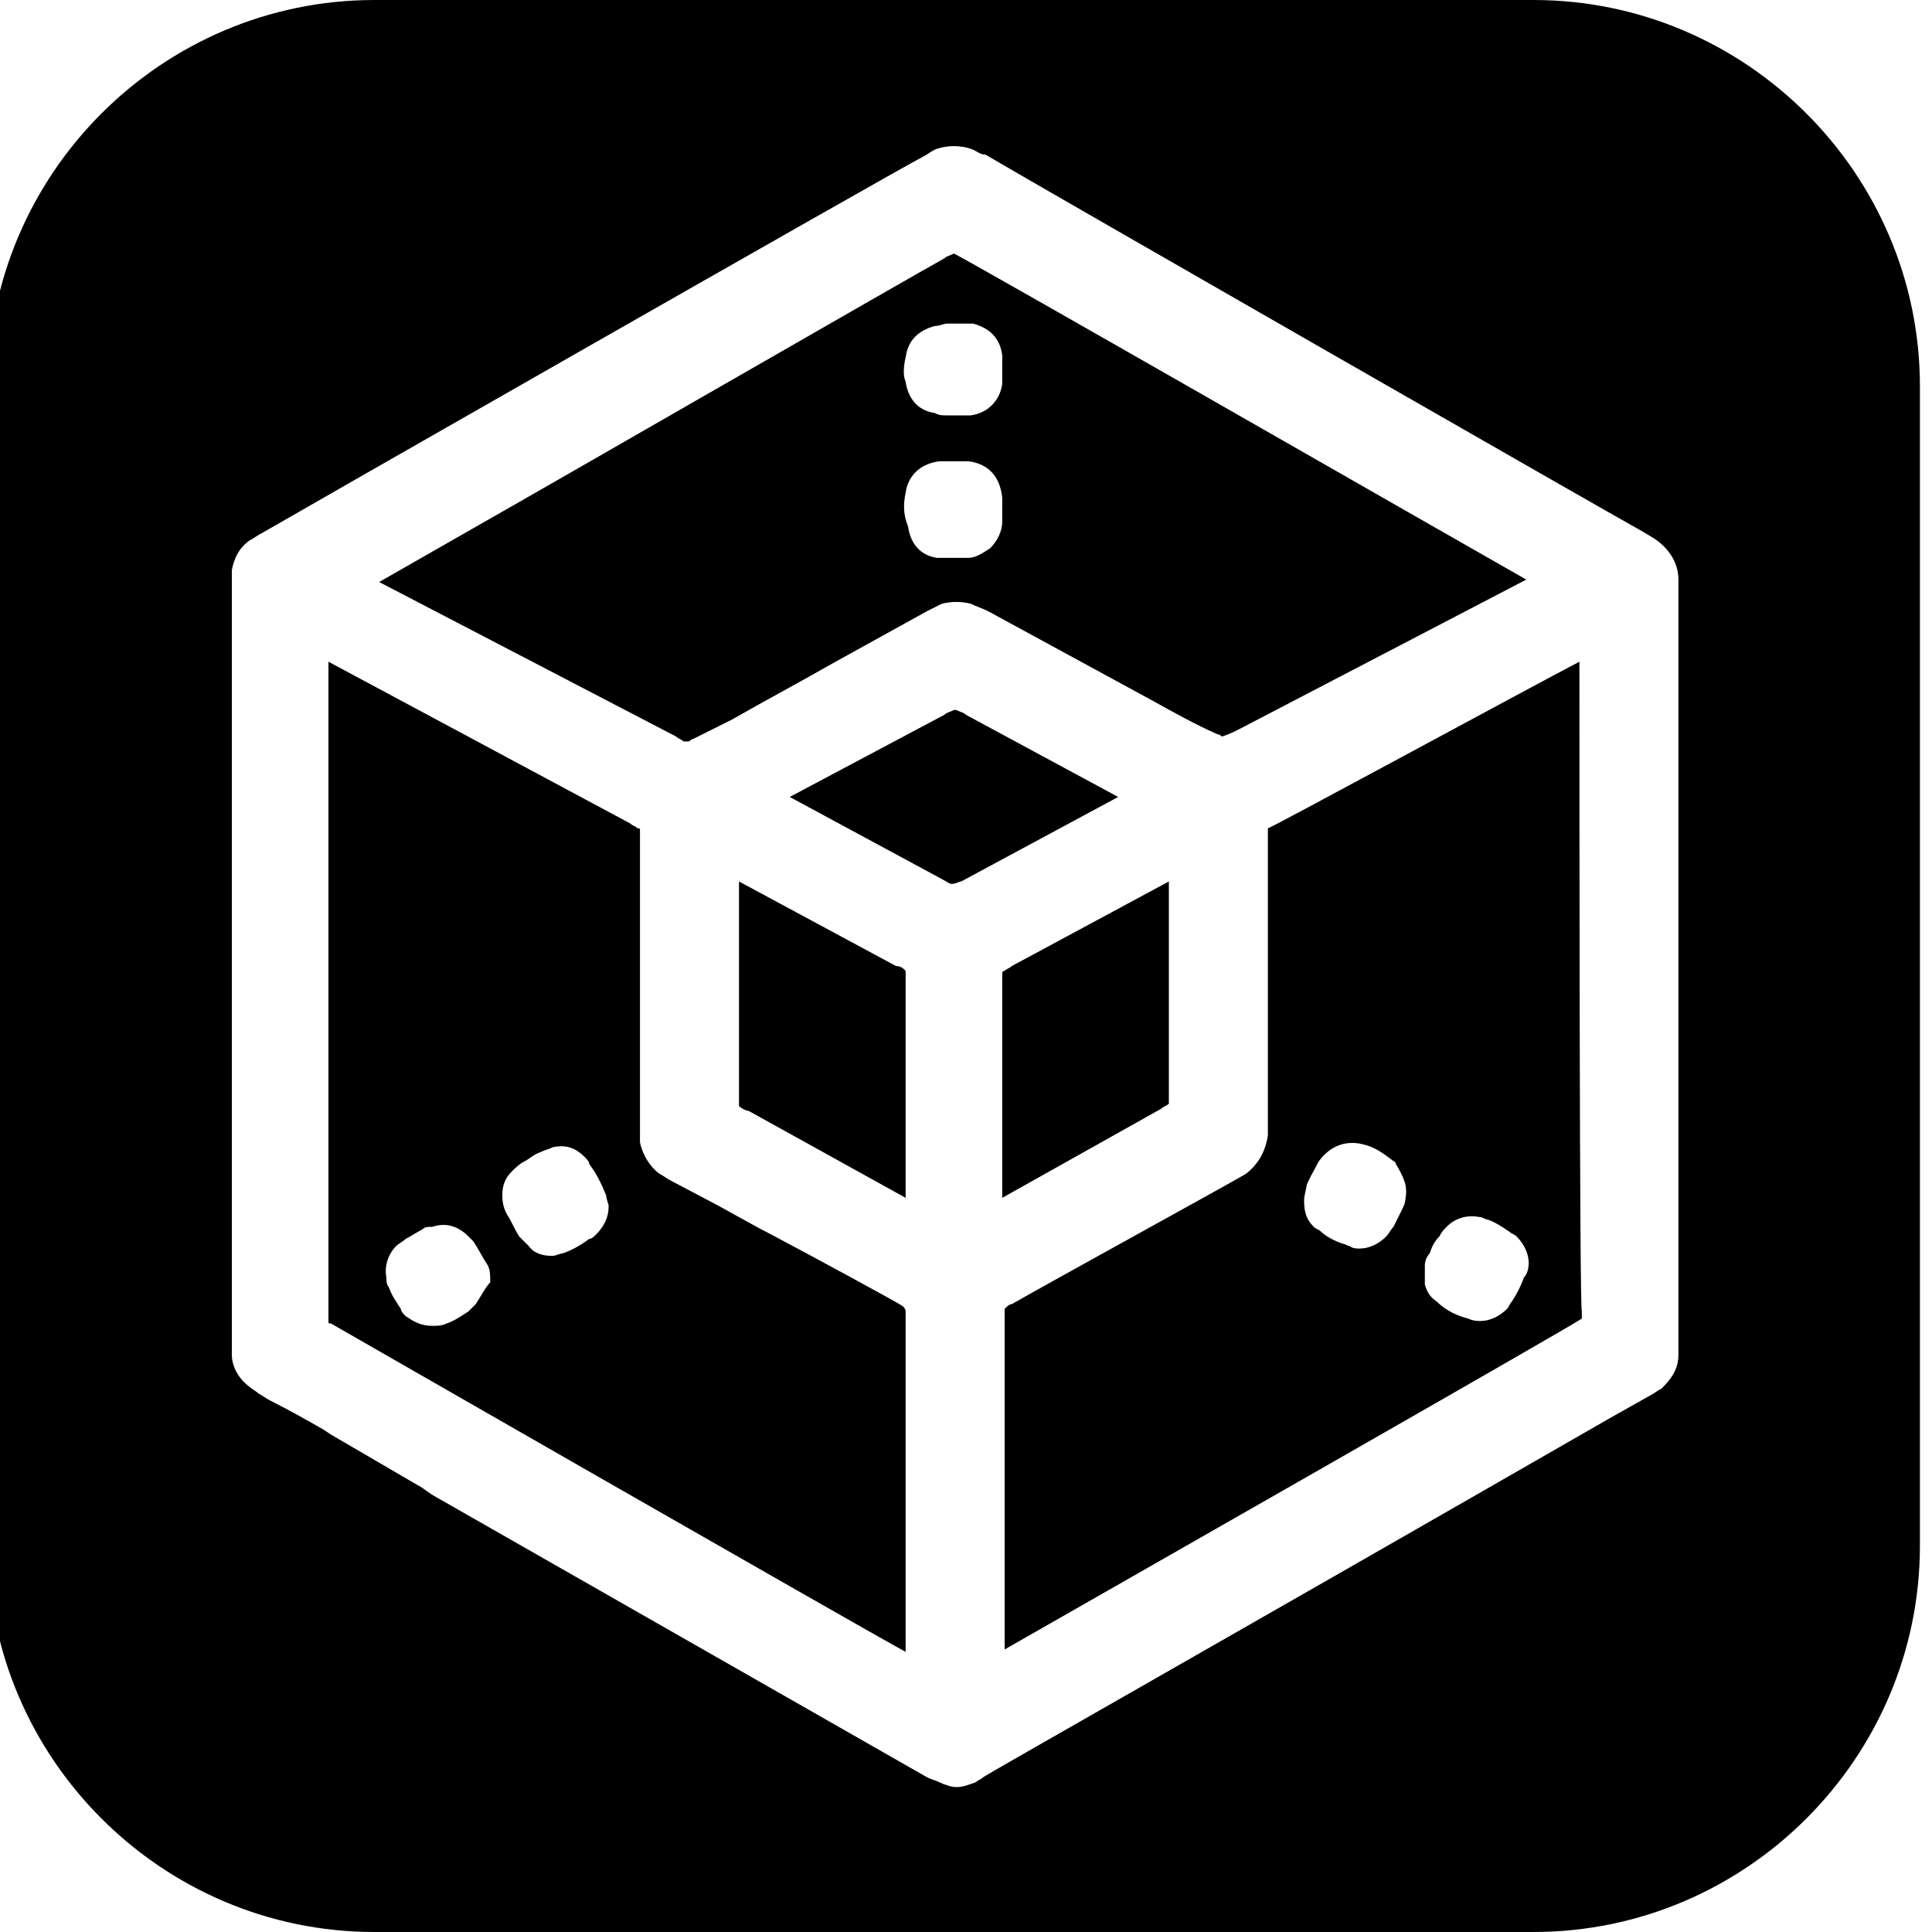 <?xml version="1.0" encoding="utf-8"?>
<!-- Generator: Adobe Illustrator 25.2.3, SVG Export Plug-In . SVG Version: 6.00 Build 0)  -->
<svg version="1.2" baseProfile="tiny" id="Ebene_1" xmlns="http://www.w3.org/2000/svg" xmlns:xlink="http://www.w3.org/1999/xlink"
	 x="0px" y="0px" viewBox="0 0 80 80" overflow="visible" xml:space="preserve">
<g>
	<path d="M37.4,54.1c-0.1-0.1-3.8-2.1-5.5-3c-0.4-0.2-1.3-0.7-2.2-1.2l-1.9-1c-0.2-0.1-0.3-0.2-0.5-0.3c-0.4-0.3-0.7-0.8-0.8-1.3
		c0-0.3,0-0.6,0-0.9l0-11.5c0-0.1,0-0.2,0-0.3l0-0.2c0-0.1,0-0.1-0.1-0.1c-0.1-0.1-0.2-0.1-0.3-0.2l-12.5-6.7l0,27
		c0,0.1,0,0.2,0,0.3c0,0.1,0,0.1,0.1,0.1c0,0,21.6,12.4,23.8,13.6c0-3.1,0-13.8,0-14.1C37.5,54.2,37.4,54.1,37.4,54.1z M19.7,54
		c-0.1,0.1-0.2,0.2-0.3,0.3c-0.3,0.2-0.6,0.4-0.9,0.5c-0.2,0.1-0.4,0.1-0.6,0.1c0,0,0,0,0,0c-0.5,0-0.8-0.2-1.1-0.4
		c-0.1-0.1-0.2-0.2-0.2-0.3c-0.2-0.3-0.4-0.6-0.5-0.9c-0.1-0.1-0.1-0.3-0.1-0.4c-0.1-0.5,0.1-1,0.4-1.3c0.1-0.1,0.3-0.2,0.4-0.3
		c0.2-0.1,0.5-0.3,0.7-0.4c0.1-0.1,0.2-0.1,0.4-0.1c0.6-0.2,1.1,0,1.5,0.4c0.1,0.1,0.1,0.1,0.2,0.2l0,0c0.2,0.3,0.4,0.7,0.6,1
		c0.1,0.2,0.1,0.4,0.1,0.7C20.1,53.3,19.9,53.7,19.7,54z M24.7,51.1c-0.1,0.1-0.2,0.2-0.3,0.2c-0.4,0.3-0.8,0.5-1.1,0.6
		c-0.1,0-0.3,0.1-0.4,0.1l-0.1,0c-0.3,0-0.7-0.1-0.9-0.4c-0.1-0.1-0.3-0.3-0.4-0.4c-0.2-0.3-0.3-0.6-0.5-0.9
		c-0.1-0.2-0.2-0.4-0.2-0.8c0-0.4,0.1-0.7,0.4-1c0.1-0.1,0.3-0.3,0.5-0.4c0.2-0.1,0.4-0.3,0.7-0.4c0.2-0.1,0.3-0.1,0.5-0.2
		c0.5-0.1,0.9,0,1.3,0.4c0.1,0.1,0.2,0.2,0.2,0.3c0.3,0.4,0.5,0.8,0.7,1.3c0,0.1,0.1,0.4,0.1,0.4l0,0.1C25.2,50.4,25,50.8,24.7,51.1
		z"/>
	<path d="M48.1,45.9c0.1-0.1,0.2-0.1,0.3-0.2c0-0.1,0-0.2,0-0.3l0-4.6l0-4.3L41.9,40c-0.1,0.1-0.2,0.1-0.3,0.2c0,0-0.1,0-0.1,0.1
		l0,0.4c0,0.3,0,0.6,0,1c0,0.5,0,0.9,0,1.4c0,0.4,0,0.8,0,1.2l0,0.7c0,1.2,0,2.4,0,3.6l0,1L48.1,45.9z"/>
	<path d="M40,29.6c-0.1-0.1-0.2-0.1-0.4-0.2l0,0l-0.1,0c-0.2,0.1-0.3,0.1-0.4,0.2L32.7,33l6.3,3.4c0.2,0.1,0.3,0.2,0.4,0.2
		c0.2,0,0.3-0.1,0.4-0.1l6.5-3.5L40,29.6z"/>
	<path d="M37.5,45.5l0-4.9c0-0.1,0-0.2,0-0.3l0-0.1c-0.1-0.1-0.2-0.2-0.4-0.2l-6.5-3.5l0,9c0,0.1,0,0.1,0,0.2l0,0.1
		c0.1,0.1,0.3,0.2,0.4,0.2l6.5,3.6l0-3.6h0L37.5,45.5z"/>
	<path d="M63.5,0h-48c-8.8,0-16,7.2-16,16v48c0,8.8,7.2,16,16,16h48c8.8,0,16-7.2,16-16V16C79.5,7.2,72.3,0,63.5,0z M69.5,55.5
		c0,0.2,0,0.4,0,0.6c0,0.6-0.3,1-0.7,1.4c-0.2,0.1-0.3,0.2-0.5,0.3l-1.6,0.9c-17.4,10-25.9,14.8-26,14.9c-0.1,0.1-0.2,0.1-0.3,0.2
		c-0.3,0.1-0.5,0.2-0.8,0.2c-0.2,0-0.5-0.1-0.7-0.2c-0.2-0.1-0.3-0.1-0.5-0.2L17.9,61.9c-0.3-0.2-0.4-0.3-0.6-0.4
		c-1.2-0.7-2.4-1.4-3.6-2.1l-0.3-0.2c-0.7-0.4-1.4-0.8-2.2-1.2c-0.2-0.1-0.3-0.2-0.5-0.3c-0.1-0.1-0.3-0.2-0.4-0.3
		c-0.4-0.3-0.7-0.8-0.7-1.3c0-0.2,0-0.4,0-0.6l0-8.8c0-7.8,0-21,0-22.5c0-0.2,0-0.4,0-0.6c0.1-0.5,0.3-0.9,0.7-1.2
		c0.2-0.1,0.3-0.2,0.5-0.3C11.3,21.8,37.2,7,38.2,6.5c0.2-0.1,0.3-0.2,0.5-0.3c0.5-0.2,1.1-0.2,1.6,0c0.2,0.1,0.3,0.2,0.5,0.2
		C43,7.7,66.9,21.4,68,22l0.5,0.3c0.6,0.4,1,1,1,1.7l0,0.1c0,0.2,0,0.4,0,0.6L69.5,55.5z"/>
	<path d="M65.4,27.4c-2.3,1.2-12.6,6.8-12.9,6.9c0,0.1,0,3,0,5.1c0,7.1,0,7.4,0,7.6c-0.1,0.7-0.4,1.2-0.9,1.6
		c-0.3,0.2-8.5,4.7-9.7,5.4c-0.1,0-0.2,0.1-0.2,0.1v0l-0.1,0.1l0,0.1c0,0.2,0,0.3,0,0.4c0,0.6,0,10.9,0,13.6
		c2.8-1.6,23.5-13.4,23.9-13.7c0-0.1,0-0.2,0-0.3C65.4,54.1,65.4,32,65.4,27.4z M58.2,49.6c0,0.2-0.1,0.4-0.2,0.6
		c-0.1,0.2-0.2,0.4-0.3,0.6c-0.1,0.1-0.2,0.3-0.3,0.4c-0.3,0.3-0.7,0.5-1.1,0.5c-0.1,0-0.3,0-0.4-0.1c-0.1,0-0.2-0.1-0.3-0.1
		c-0.3-0.1-0.7-0.3-0.9-0.5c-0.1-0.1-0.2-0.1-0.3-0.2c-0.3-0.3-0.4-0.6-0.4-1.1c0-0.2,0.1-0.5,0.1-0.6c0.1-0.3,0.3-0.6,0.5-1
		c0.5-0.7,1.2-0.9,1.9-0.7c0.4,0.1,0.7,0.3,1.1,0.6l0,0c0.1,0.1,0.2,0.1,0.2,0.2C58.1,48.7,58.3,49.1,58.2,49.6z M63.1,52.9
		c-0.1,0.3-0.3,0.7-0.5,1c-0.1,0.1-0.1,0.2-0.2,0.3c-0.3,0.3-0.7,0.5-1.1,0.5c-0.1,0-0.3,0-0.5-0.1c-0.4-0.1-0.9-0.3-1.3-0.7
		c-0.3-0.2-0.4-0.4-0.5-0.7C59,53,59,52.7,59,52.4c0-0.2,0.1-0.4,0.2-0.5c0.1-0.3,0.2-0.5,0.4-0.7c0.1-0.2,0.2-0.3,0.3-0.4
		c0.4-0.4,0.9-0.5,1.4-0.4c0.1,0,0.2,0.1,0.3,0.1c0.3,0.1,0.6,0.3,0.9,0.5c0.1,0.1,0.2,0.1,0.3,0.2c0.3,0.3,0.5,0.7,0.5,1.1
		C63.3,52.6,63.2,52.8,63.1,52.9z"/>
	<path d="M28.3,30.7c0.1,0,0.1,0,0.2,0c0.1,0,0.1-0.1,0.2-0.1l0.4-0.2c0.4-0.2,0.8-0.4,1.2-0.6c1.4-0.8,2.9-1.6,4.3-2.4l3.8-2.1
		c0.2-0.1,0.4-0.2,0.6-0.3c0.4-0.1,0.8-0.1,1.2,0c0.2,0.1,0.5,0.2,0.7,0.3l6.8,3.7c0.9,0.5,1.8,1,2.7,1.4c0.1,0,0.2,0.1,0.2,0.1l0,0
		c0.3-0.1,0.5-0.2,0.7-0.3L63.2,24c-3-1.7-23.4-13.4-23.7-13.5c-0.2,0.1-0.3,0.1-0.4,0.2c-1.1,0.6-16.9,9.7-19.2,11l-2.1,1.2
		c-0.7,0.4-1.4,0.8-2.1,1.2L28,30.5C28.1,30.6,28.2,30.6,28.3,30.7z M37.5,14.8c0.1-0.7,0.5-1.1,1.2-1.3c0.2,0,0.4-0.1,0.5-0.1
		c0.1,0,0.2,0,0.2,0l0.5,0c0.1,0,0.2,0,0.4,0c0.7,0.2,1.1,0.6,1.2,1.3c0,0.4,0,0.8,0,1.2c-0.1,0.7-0.6,1.2-1.3,1.3
		c-0.2,0-0.3,0-0.4,0c-0.1,0-0.2,0-0.3,0c-0.1,0-0.2,0-0.3,0c-0.2,0-0.3,0-0.5-0.1c-0.7-0.1-1.1-0.6-1.2-1.3
		C37.4,15.6,37.4,15.2,37.5,14.8z M37.5,20.4c0.1-0.7,0.6-1.2,1.4-1.3c0.1,0,0.9,0,0.9,0c0.1,0,0.2,0,0.3,0c0.8,0.1,1.3,0.6,1.4,1.5
		c0,0.3,0,0.7,0,1c0,0.4-0.2,0.8-0.5,1.1c-0.3,0.2-0.6,0.4-0.9,0.4c-0.1,0-0.2,0-0.4,0c-0.3,0-0.8,0-0.9,0c-0.7-0.1-1.1-0.6-1.2-1.3
		C37.4,21.3,37.4,20.9,37.5,20.4z"/>
</g>
</svg>
